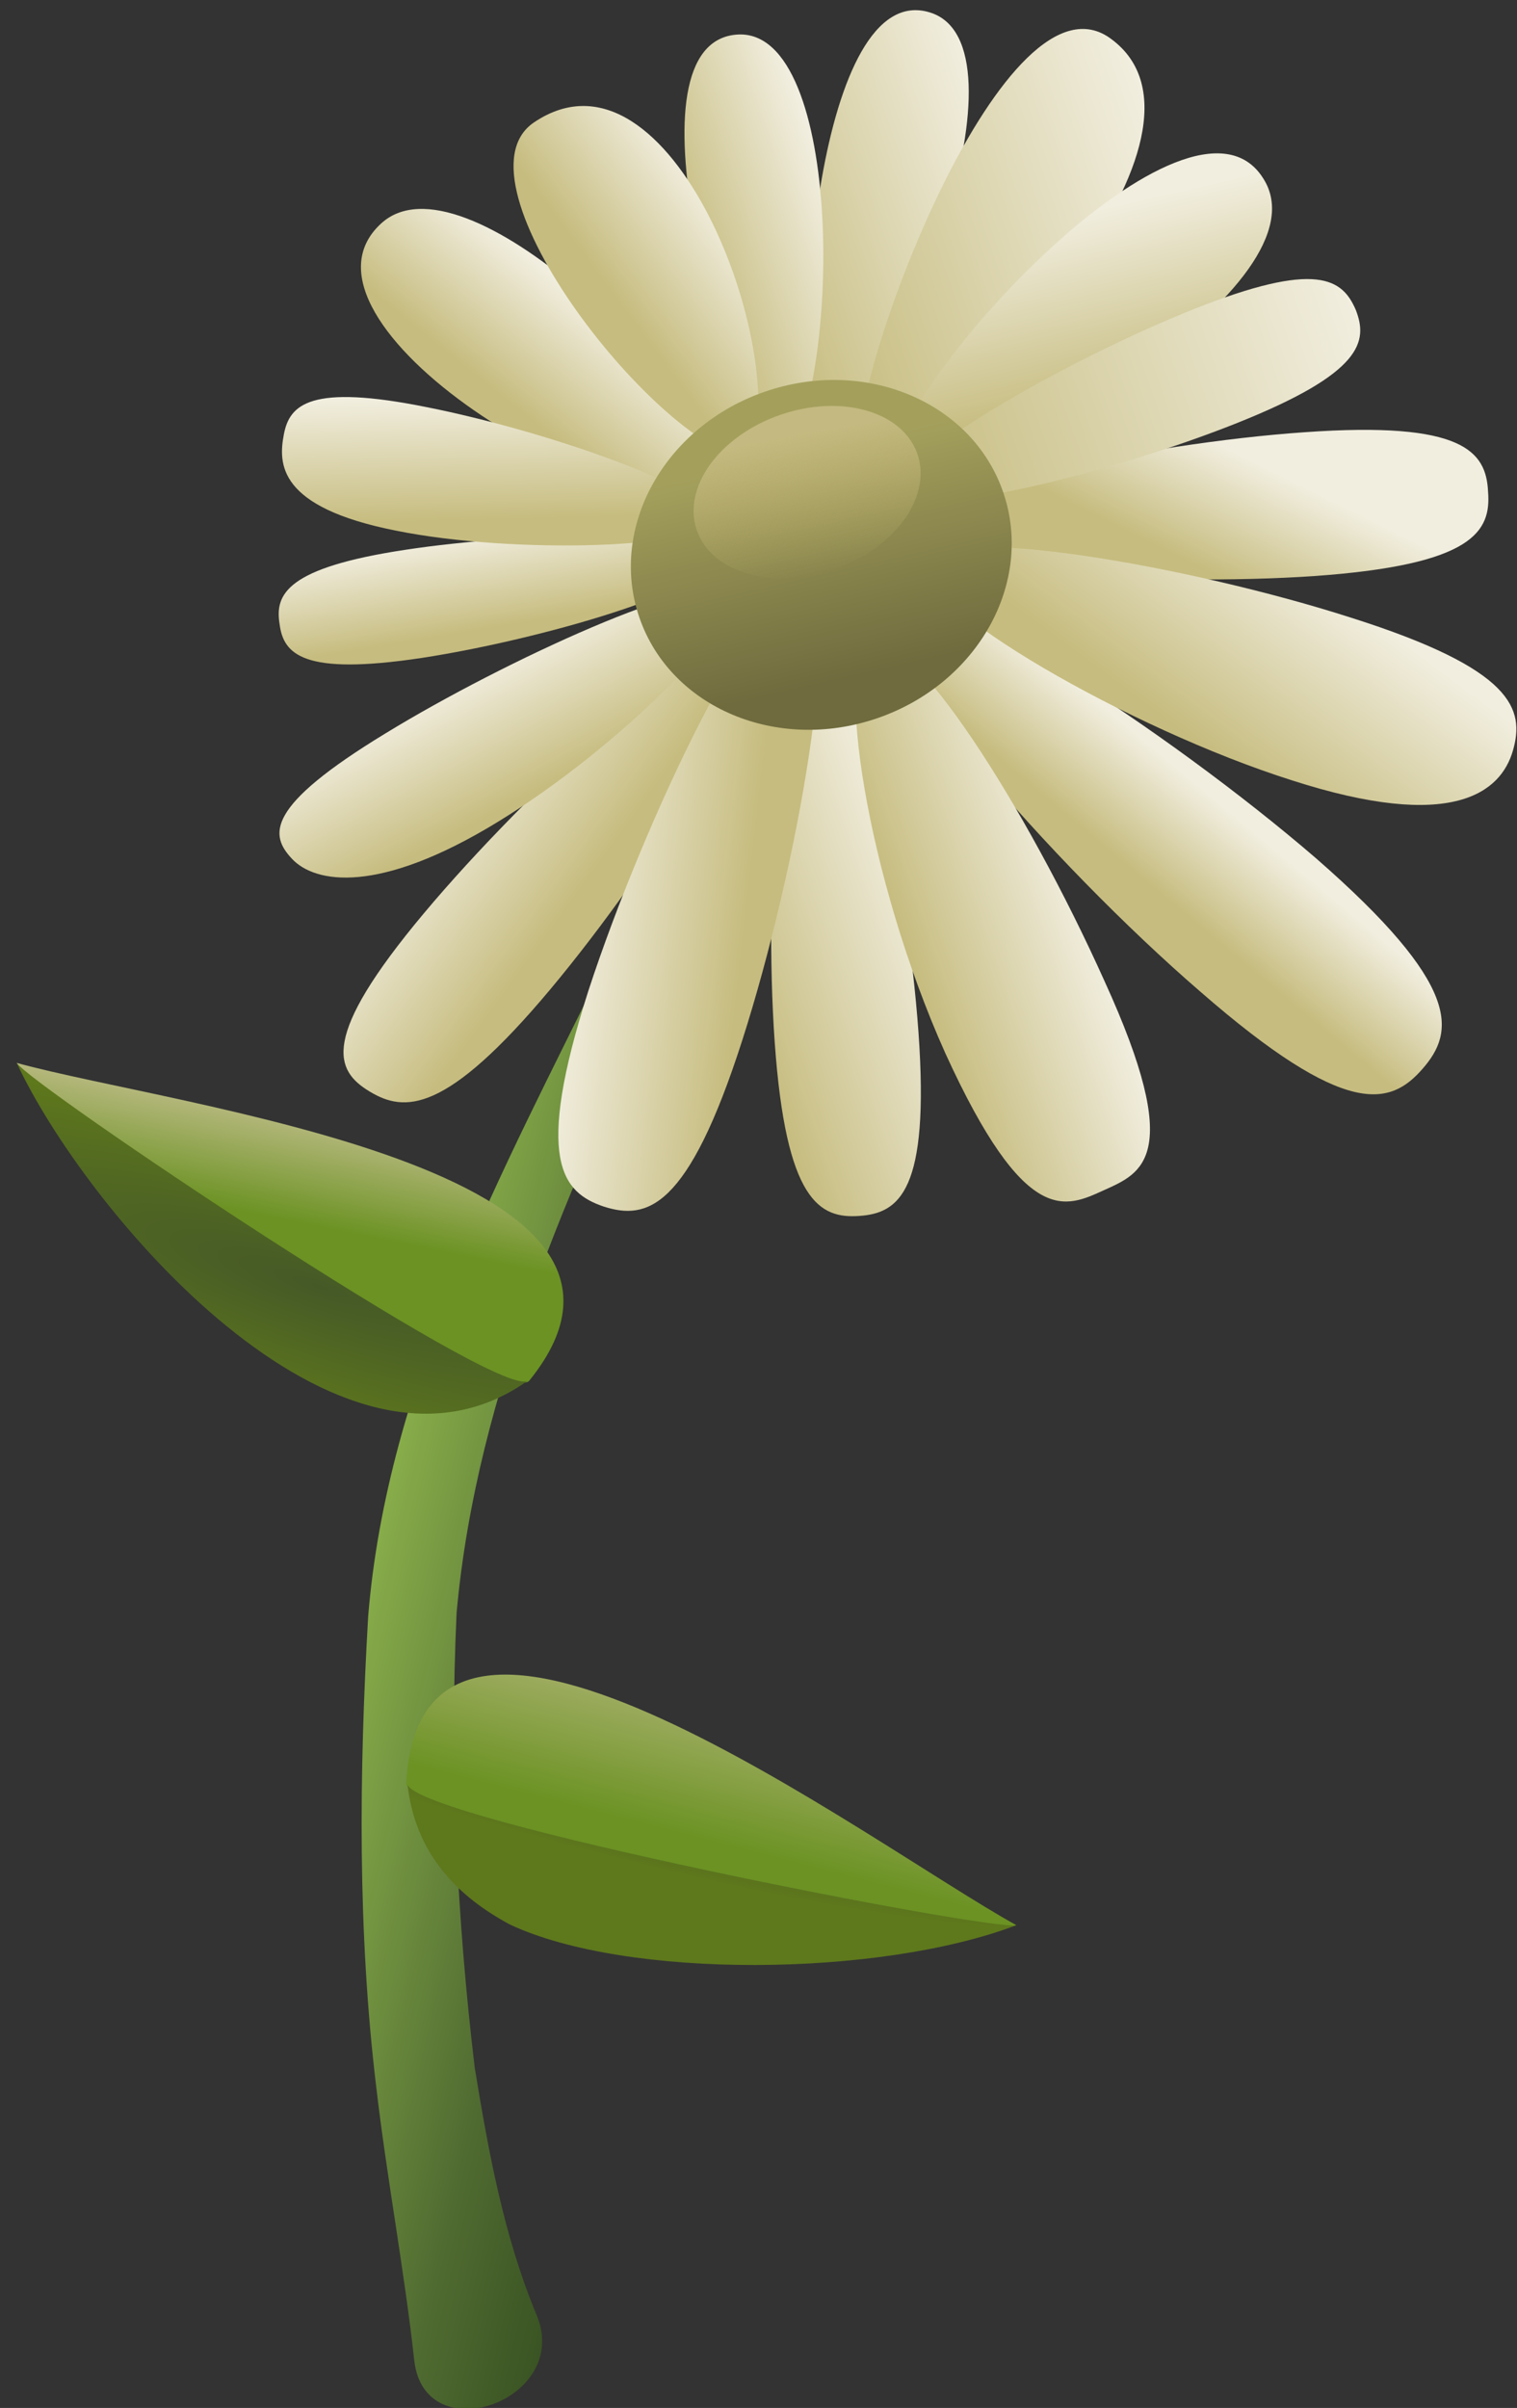 <?xml version="1.0"?>

<!-- Created with Inkscape (http://www.inkscape.org/) --> <svg xmlns:dc="http://purl.org/dc/elements/1.1/" xmlns:cc="http://creativecommons.org/ns#" xmlns:rdf="http://www.w3.org/1999/02/22-rdf-syntax-ns#" xmlns:svg="http://www.w3.org/2000/svg" xmlns="http://www.w3.org/2000/svg" xmlns:xlink="http://www.w3.org/1999/xlink" xmlns:sodipodi="http://sodipodi.sourceforge.net/DTD/sodipodi-0.dtd" xmlns:inkscape="http://www.inkscape.org/namespaces/inkscape" width="84.62" height="134.272" viewBox="0 0 84.62 134.272" version="1.1" id="svg8" inkscape:version="0.92+devel unknown" sodipodi:docname="6.svg"><rect x="0" y="0" width="84.62" height="134.272" fill="#333333" stroke="none"/> <defs id="defs2"> <linearGradient inkscape:collect="always" xlink:href="#linearGradient4014" id="linearGradient246787" gradientUnits="userSpaceOnUse" gradientTransform="matrix(0.256,0,0,0.256,-47.364,330.739)" x1="1075.8" y1="159.89" x2="1160.7" y2="179.91"></linearGradient> <linearGradient id="linearGradient4014"> <stop id="stop4016" style="stop-color:#aad559" offset="0"></stop> <stop id="stop5275" style="stop-color:#506b31" offset=".67"></stop> <stop id="stop4018" style="stop-color:#2f481c" offset="1"></stop> </linearGradient> <linearGradient inkscape:collect="always" xlink:href="#linearGradient6539" id="linearGradient246789" gradientUnits="userSpaceOnUse" x1="1160.6" y1="107.26" x2="1182.4" y2="107.26"></linearGradient> <linearGradient id="linearGradient6539"> <stop id="stop6541" style="stop-color:#c6bc7f" offset="0"></stop> <stop id="stop6543" style="stop-color:#f1eedf" offset="1"></stop> </linearGradient> <linearGradient inkscape:collect="always" xlink:href="#linearGradient6539" id="linearGradient246791" gradientUnits="userSpaceOnUse" x1="1163.7" y1="111.18" x2="1194.9" y2="111.18"></linearGradient> <linearGradient inkscape:collect="always" xlink:href="#linearGradient6539" id="linearGradient246793" gradientUnits="userSpaceOnUse" x1="1186.2" y1="127.11" x2="1187.8" y2="111.92"></linearGradient> <linearGradient inkscape:collect="always" xlink:href="#linearGradient6539" id="linearGradient246795" gradientUnits="userSpaceOnUse" x1="1186.1" y1="141.27" x2="1192.9" y2="134.55"></linearGradient> <linearGradient inkscape:collect="always" xlink:href="#linearGradient6539" id="linearGradient246797" gradientUnits="userSpaceOnUse" x1="1175.5" y1="166.18" x2="1182.9" y2="161.71"></linearGradient> <linearGradient inkscape:collect="always" xlink:href="#linearGradient6539" id="linearGradient246799" gradientUnits="userSpaceOnUse" x1="1140.3" y1="160.04" x2="1157.3" y2="160.04"></linearGradient> <linearGradient inkscape:collect="always" xlink:href="#linearGradient6539" id="linearGradient246801" gradientUnits="userSpaceOnUse" x1="1132.8" y1="149.12" x2="1125.1" y2="138.08"></linearGradient> <linearGradient inkscape:collect="always" xlink:href="#linearGradient6539" id="linearGradient246803" gradientUnits="userSpaceOnUse" x1="1130.4" y1="141.56" x2="1128.7" y2="130.74"></linearGradient> <linearGradient inkscape:collect="always" xlink:href="#linearGradient6539" id="linearGradient246805" gradientUnits="userSpaceOnUse" x1="1129.4" y1="127.66" x2="1130.7" y2="119.94"></linearGradient> <linearGradient inkscape:collect="always" xlink:href="#linearGradient6539" id="linearGradient246807" gradientUnits="userSpaceOnUse" x1="1156.2" y1="106.35" x2="1168.4" y2="106.35"></linearGradient> <linearGradient inkscape:collect="always" xlink:href="#linearGradient6539" id="linearGradient246809" gradientUnits="userSpaceOnUse" x1="1137.9" y1="110.24" x2="1146.5" y2="104.81"></linearGradient> <linearGradient inkscape:collect="always" xlink:href="#linearGradient6539" id="linearGradient246811" gradientUnits="userSpaceOnUse" x1="1130.4" y1="118.56" x2="1133.4" y2="109.05"></linearGradient> <linearGradient inkscape:collect="always" xlink:href="#linearGradient6539" id="linearGradient246813" gradientUnits="userSpaceOnUse" x1="1150.4" y1="109.3" x2="1161" y2="105.93"></linearGradient> <linearGradient inkscape:collect="always" xlink:href="#linearGradient6539" id="linearGradient246815" gradientUnits="userSpaceOnUse" x1="1179.5" y1="151.63" x2="1193.1" y2="142.34"></linearGradient> <linearGradient inkscape:collect="always" xlink:href="#linearGradient6539" id="linearGradient246817" gradientUnits="userSpaceOnUse" x1="1154.4" y1="162.96" x2="1169.1" y2="162.96"></linearGradient> <linearGradient inkscape:collect="always" xlink:href="#linearGradient6539" id="linearGradient246819" gradientUnits="userSpaceOnUse" x1="1166.2" y1="127.05" x2="1205.4" y2="127.05"></linearGradient> <linearGradient inkscape:collect="always" xlink:href="#linearGradient6539" id="linearGradient246821" gradientUnits="userSpaceOnUse" x1="1146.9" y1="148.74" x2="1134.3" y2="142.72"></linearGradient> <linearGradient inkscape:collect="always" xlink:href="#linearGradient6551" id="linearGradient246823" gradientUnits="userSpaceOnUse" x1="1310.8" y1="314.98" x2="1302.3" y2="371.74"></linearGradient> <linearGradient id="linearGradient6551"> <stop id="stop6553" style="stop-color:#a4a05c" offset="0"></stop> <stop id="stop6555" style="stop-color:#6f6b3e" offset="1"></stop> </linearGradient> <linearGradient inkscape:collect="always" xlink:href="#linearGradient3340" id="linearGradient246825" gradientUnits="userSpaceOnUse" x1="1325.5" y1="313.91" x2="1306.7" y2="384.82"></linearGradient> <linearGradient id="linearGradient3340"> <stop id="stop3342" style="stop-color:#c4b980" offset="0"></stop> <stop id="stop3344" style="stop-color:#b8ac68;stop-opacity:0" offset="1"></stop> </linearGradient> <linearGradient inkscape:collect="always" xlink:href="#linearGradient5269" id="linearGradient246827" gradientUnits="userSpaceOnUse" gradientTransform="matrix(0.67,0.849,-0.732,0.565,1118.8,-321.84)" x1="438.82" y1="203.94" x2="358.9" y2="204.23"></linearGradient> <linearGradient id="linearGradient5269"> <stop id="stop5271" style="stop-color:#6b9223" offset="0"></stop> <stop id="stop5273" style="stop-color:#baba82" offset="1"></stop> </linearGradient> <radialGradient inkscape:collect="always" xlink:href="#linearGradient5251" id="radialGradient246829" gradientUnits="userSpaceOnUse" gradientTransform="matrix(-0.154,-0.194,1.231,-0.963,1001.6,575.11)" cx="703.64" cy="273.48" r="125.26"></radialGradient> <linearGradient id="linearGradient5251"> <stop id="stop5253" style="stop-color:#455927" offset="0"></stop> <stop id="stop5255" style="stop-color:#5e781c" offset="1"></stop> </linearGradient> <linearGradient inkscape:collect="always" xlink:href="#linearGradient5269" id="linearGradient246831" gradientUnits="userSpaceOnUse" gradientTransform="matrix(0.67,0.849,-0.732,0.565,1118.8,-321.84)" x1="438.82" y1="203.94" x2="390.94" y2="186.77"></linearGradient> <radialGradient inkscape:collect="always" xlink:href="#linearGradient5251" id="radialGradient246833" gradientUnits="userSpaceOnUse" gradientTransform="matrix(-0.399,-0.36,1.731,-0.837,1003.2,635.43)" cx="570.69" cy="276.61" r="125.26"></radialGradient> <radialGradient id="radialGradient4011" xlink:href="#linearGradient5251" gradientUnits="userSpaceOnUse" cy="324.662" cx="539.113" gradientTransform="matrix(0.066,-0.502,0.04,0.005,-537.973,437.407)" r="53.92" fx="539.113" fy="324.662"></radialGradient> <linearGradient id="linearGradient4005"> <stop id="stop4007" style="stop-color:#d0c898" offset="0"></stop> <stop id="stop4009" style="stop-color:#938b4c" offset="1"></stop> </linearGradient> </defs> <sodipodi:namedview id="base" pagecolor="#ffffff" bordercolor="#666666" borderopacity="1.0" inkscape:pageopacity="0.0" inkscape:pageshadow="2" inkscape:zoom="0.35" inkscape:cx="2108.9906" inkscape:cy="335.69234" inkscape:document-units="mm" inkscape:current-layer="layer1" inkscape:document-rotation="0" showgrid="false" fit-margin-top="0" fit-margin-left="0" fit-margin-right="0" fit-margin-bottom="0" inkscape:window-width="2560" inkscape:window-height="1403" inkscape:window-x="0" inkscape:window-y="0" inkscape:window-maximized="1" inkscape:snap-global="false"></sodipodi:namedview>  <g inkscape:label="Layer 1" inkscape:groupmode="layer" id="layer1" transform="translate(729.941,-95.985)"> <g id="g246785" transform="matrix(1.377,0,0,1.377,-1028.938,-339.143)" style="stroke-width:0.192"> <path id="path246731" style="fill:url(#linearGradient246787);stroke-width:0.141" d="m 233.919,411.588 c -0.41,-3.7 -1.106,-7.356 -1.539,-11.056 -0.762,-6.33 -0.696,-12.719 -0.33,-19.071 0.777,-9.539 5.436,-18.001 9.569,-26.434 3.737,-6.938 6.77,-14.192 9.378,-21.621 0.623,-1.78 3.29,-1.187 2.601,0.571 -2.887,7.385 -6.213,14.573 -9.554,21.767 -3.715,8.169 -7.598,16.514 -8.411,25.57 -0.286,6.14 0.007,12.301 0.733,18.404 0.557,3.407 1.18,6.843 2.513,10.037 1.429,3.451 -4.543,5.546 -4.96,1.832 z" inkscape:connector-curvature="0"></path> <g id="g246771" transform="matrix(0.476,-0.164,0.164,0.476,-322.448,466.047)" style="stroke-width:0.192"> <path id="path246733" style="fill:url(#linearGradient246789);stroke-width:0.192" d="m 1161,122.43 c 0.4,-7.91 12.2,-35.35 19.8,-29.77 7,5.11 -11.3,27.46 -19.8,29.77 z" inkscape:connector-curvature="0"></path> <path id="path246735" style="fill:url(#linearGradient246791);stroke-width:0.192" d="m 1163.9,124.09 c 1.8,-6.54 24.1,-33.41 30,-24.65 7.1,10.32 -20.4,25.44 -30,24.65 z" inkscape:connector-curvature="0"></path> <path id="path246737" style="fill:url(#linearGradient246793);stroke-width:0.192" d="m 1165.6,126.73 c 2.8,-6.96 33.7,-23.42 36.2,-12.73 2.4,9.66 -28.1,15.97 -36.2,12.73 z" inkscape:connector-curvature="0"></path> <path id="path246739" style="fill:url(#linearGradient246795);stroke-width:0.192" d="m 1195.3,145.6 c -12.3,-3.31 -30.2,-10.78 -29.3,-13.87 0.8,-3.09 20,-0.64 32.3,2.67 12.4,3.31 13.3,6.24 12.4,9.33 -0.8,3.09 -3,5.18 -15.4,1.87 z" inkscape:connector-curvature="0"></path> <path id="path246741" style="fill:url(#linearGradient246797);stroke-width:0.192" d="m 1175.7,174.19 c -7.9,-13.57 -16.8,-35.48 -13.5,-37.44 3.4,-1.96 17.9,16.78 25.8,30.34 7.8,13.57 6,16.86 2.6,18.81 -3.4,1.96 -7.1,1.86 -14.9,-11.71 z" inkscape:connector-curvature="0"></path> <path id="path246743" style="fill:url(#linearGradient246799);stroke-width:0.192" d="m 1142,166.93 c 3.3,-12.37 10.8,-30.21 13.9,-29.39 3.1,0.83 0.6,20.02 -2.7,32.39 -3.3,12.36 -6.2,13.23 -9.3,12.4 -3.1,-0.82 -5.2,-3.04 -1.9,-15.4 z" inkscape:connector-curvature="0"></path> <path id="path246745" style="fill:url(#linearGradient246801);stroke-width:0.192" d="m 1118.7,147.9 c 11.2,-6.74 29.7,-14.79 31.8,-12.27 2.1,2.51 -13,14.64 -24.2,21.38 -11.2,6.74 -14.3,5.54 -16.4,3.02 -2.1,-2.51 -2.4,-5.39 8.8,-12.13 z" inkscape:connector-curvature="0"></path> <path id="path246747" style="fill:url(#linearGradient246803);stroke-width:0.192" d="m 1120.5,133.21 c 11,-2.43 28.4,-4.09 29.5,-1.67 1.2,2.43 -12.3,8.93 -23.3,11.35 -11,2.43 -15.5,-0.14 -16.6,-2.57 -1.1,-2.42 -0.7,-4.69 10.4,-7.11 z" inkscape:connector-curvature="0"></path> <path id="path246749" style="fill:url(#linearGradient246805);stroke-width:0.192" d="m 1126.8,119.77 c 9.6,1.75 23.5,6.31 23.1,8.7 -0.5,2.39 -15.1,1.7 -24.7,-0.05 -9.5,-1.75 -10.4,-3.91 -9.9,-6.3 0.4,-2.38 2,-4.1 11.5,-2.35 z" inkscape:connector-curvature="0"></path> <path id="path246751" style="fill:url(#linearGradient246807);stroke-width:0.192" d="m 1157.5,123.52 c -2.4,-7.44 -0.9,-36.76 8.1,-34.22 8.2,2.32 -1.1,29.18 -8.1,34.22 z" inkscape:connector-curvature="0"></path> <path id="path246753" style="fill:url(#linearGradient246809);stroke-width:0.192" d="m 1152.9,123.58 c -9.5,0.63 -30,-24.61 -19.4,-29.25 8.2,-3.62 20.5,20.68 19.4,29.25 z" inkscape:connector-curvature="0"></path> <path id="path246755" style="fill:url(#linearGradient246811);stroke-width:0.192" d="m 1132.2,109.5 c 8.4,4.89 19.9,13.9 18.7,15.99 -1.2,2.09 -16,-2.54 -24.3,-7.42 -8.4,-4.89 -7.2,-8.18 -6,-10.27 1.2,-2.09 3.3,-3.18 11.6,1.7 z" inkscape:connector-curvature="0"></path> <path id="path246757" style="fill:url(#linearGradient246813);stroke-width:0.192" d="m 1155.4,121.95 c -6.5,-2.85 -15.8,-29.12 -7.6,-31.31 12.8,-3.43 13.6,24.24 7.6,31.31 z" inkscape:connector-curvature="0"></path> <path id="path246759" style="fill:url(#linearGradient246815);stroke-width:0.192" d="m 1188.2,160.53 c -11,-8.17 -24.1,-23.22 -22.1,-26.06 2,-2.84 20,7.1 30.9,15.27 11,8.17 10.8,11.5 8.8,14.34 -2,2.84 -6.7,4.63 -17.6,-3.55 z" inkscape:connector-curvature="0"></path> <path id="path246761" style="fill:url(#linearGradient246817);stroke-width:0.192" d="m 1154.7,172.22 c -1.4,-15.45 1.8,-32.87 5.1,-33.18 3.4,-0.32 7.5,16.42 8.9,31.88 1.5,15.45 -2.2,15.55 -5.5,15.86 -3.4,0.32 -7,0.9 -8.5,-14.56 z" inkscape:connector-curvature="0"></path> <path id="path246763" style="fill:url(#linearGradient246819);stroke-width:0.192" d="m 1193.4,131.93 c -10.8,0.52 -27.1,-0.89 -27.2,-3.59 -0.1,-2.71 16,-5.68 26.8,-6.2 10.8,-0.52 12.2,1.61 12.4,4.31 0.1,2.7 -1.1,4.96 -12,5.48 z" inkscape:connector-curvature="0"></path> <path id="path246765" style="fill:url(#linearGradient246821);stroke-width:0.192" d="m 1129.2,158.08 c 8.7,-11.5 23.9,-26.97 26.8,-24.81 2.8,2.16 -7.8,21.13 -16.4,32.62 -8.6,11.5 -12,11.19 -14.9,9.03 -2.8,-2.16 -4.1,-5.35 4.5,-16.84 z" inkscape:connector-curvature="0"></path> <path id="path246767" style="fill:url(#linearGradient246823);stroke-width:0.192" d="m 1349.4,342 c 0,23.75 -15.4,43 -34.4,43 -19,0 -34.4,-19.25 -34.4,-43 0,-23.75 15.4,-43 34.4,-43 19,0 34.4,19.25 34.4,43 z" transform="matrix(0.45,0,0,0.323,566.57,20.594)" inkscape:connector-curvature="0"></path> <path id="path246769" style="fill:url(#linearGradient246825);stroke-width:0.192" d="m 1349.4,342 c 0,23.75 -15.4,43 -34.4,43 -19,0 -34.4,-19.25 -34.4,-43 0,-23.75 15.4,-43 34.4,-43 19,0 34.4,19.25 34.4,43 z" transform="matrix(0.273,0,0,0.153,799.89,73.591)" inkscape:connector-curvature="0"></path> </g> <g id="g246777" transform="matrix(0.081,0.077,-0.055,0.058,151.993,283.512)" style="stroke-width:0.192"> <path id="path246773" style="fill:url(#linearGradient246827);stroke-width:0.192" d="M 1174.4,245.88 C 1108.4,138.24 1311,106.72 1370.3,85.06 1366.4,96.6 1183.1,261.39 1174.4,245.88 Z" inkscape:connector-curvature="0"></path> <path id="path246775" style="fill:url(#radialGradient246829);stroke-width:0.192" d="m 1175.1,246.02 c 11.9,8.84 190.7,-150.55 195.2,-160.96 -23,66.87 -88.9,155.97 -133.4,176.61 -20.8,7.97 -42.5,7.05 -61.8,-15.65 z" inkscape:connector-curvature="0"></path> </g> <g id="g246783" transform="matrix(-0.106,0,0,0.08,363.065,352.235)" style="stroke-width:0.192"> <path id="path246779" style="fill:url(#linearGradient246831);stroke-width:0.192" d="M 1174.4,245.88 C 1108.8,138.53 1309,107.45 1370.3,85.06 1366.4,96.6 1183.1,261.39 1174.4,245.88 Z" inkscape:connector-curvature="0"></path> <path id="path246781" style="fill:url(#radialGradient246833);stroke-width:0.192" d="M 1175.1,246.02 C 1187,254.86 1365.8,95.47 1370.3,85.06 1344.5,158.54 1247,313.49 1175.1,246.02 Z" inkscape:connector-curvature="0"></path> </g> </g> </g>
</svg>
